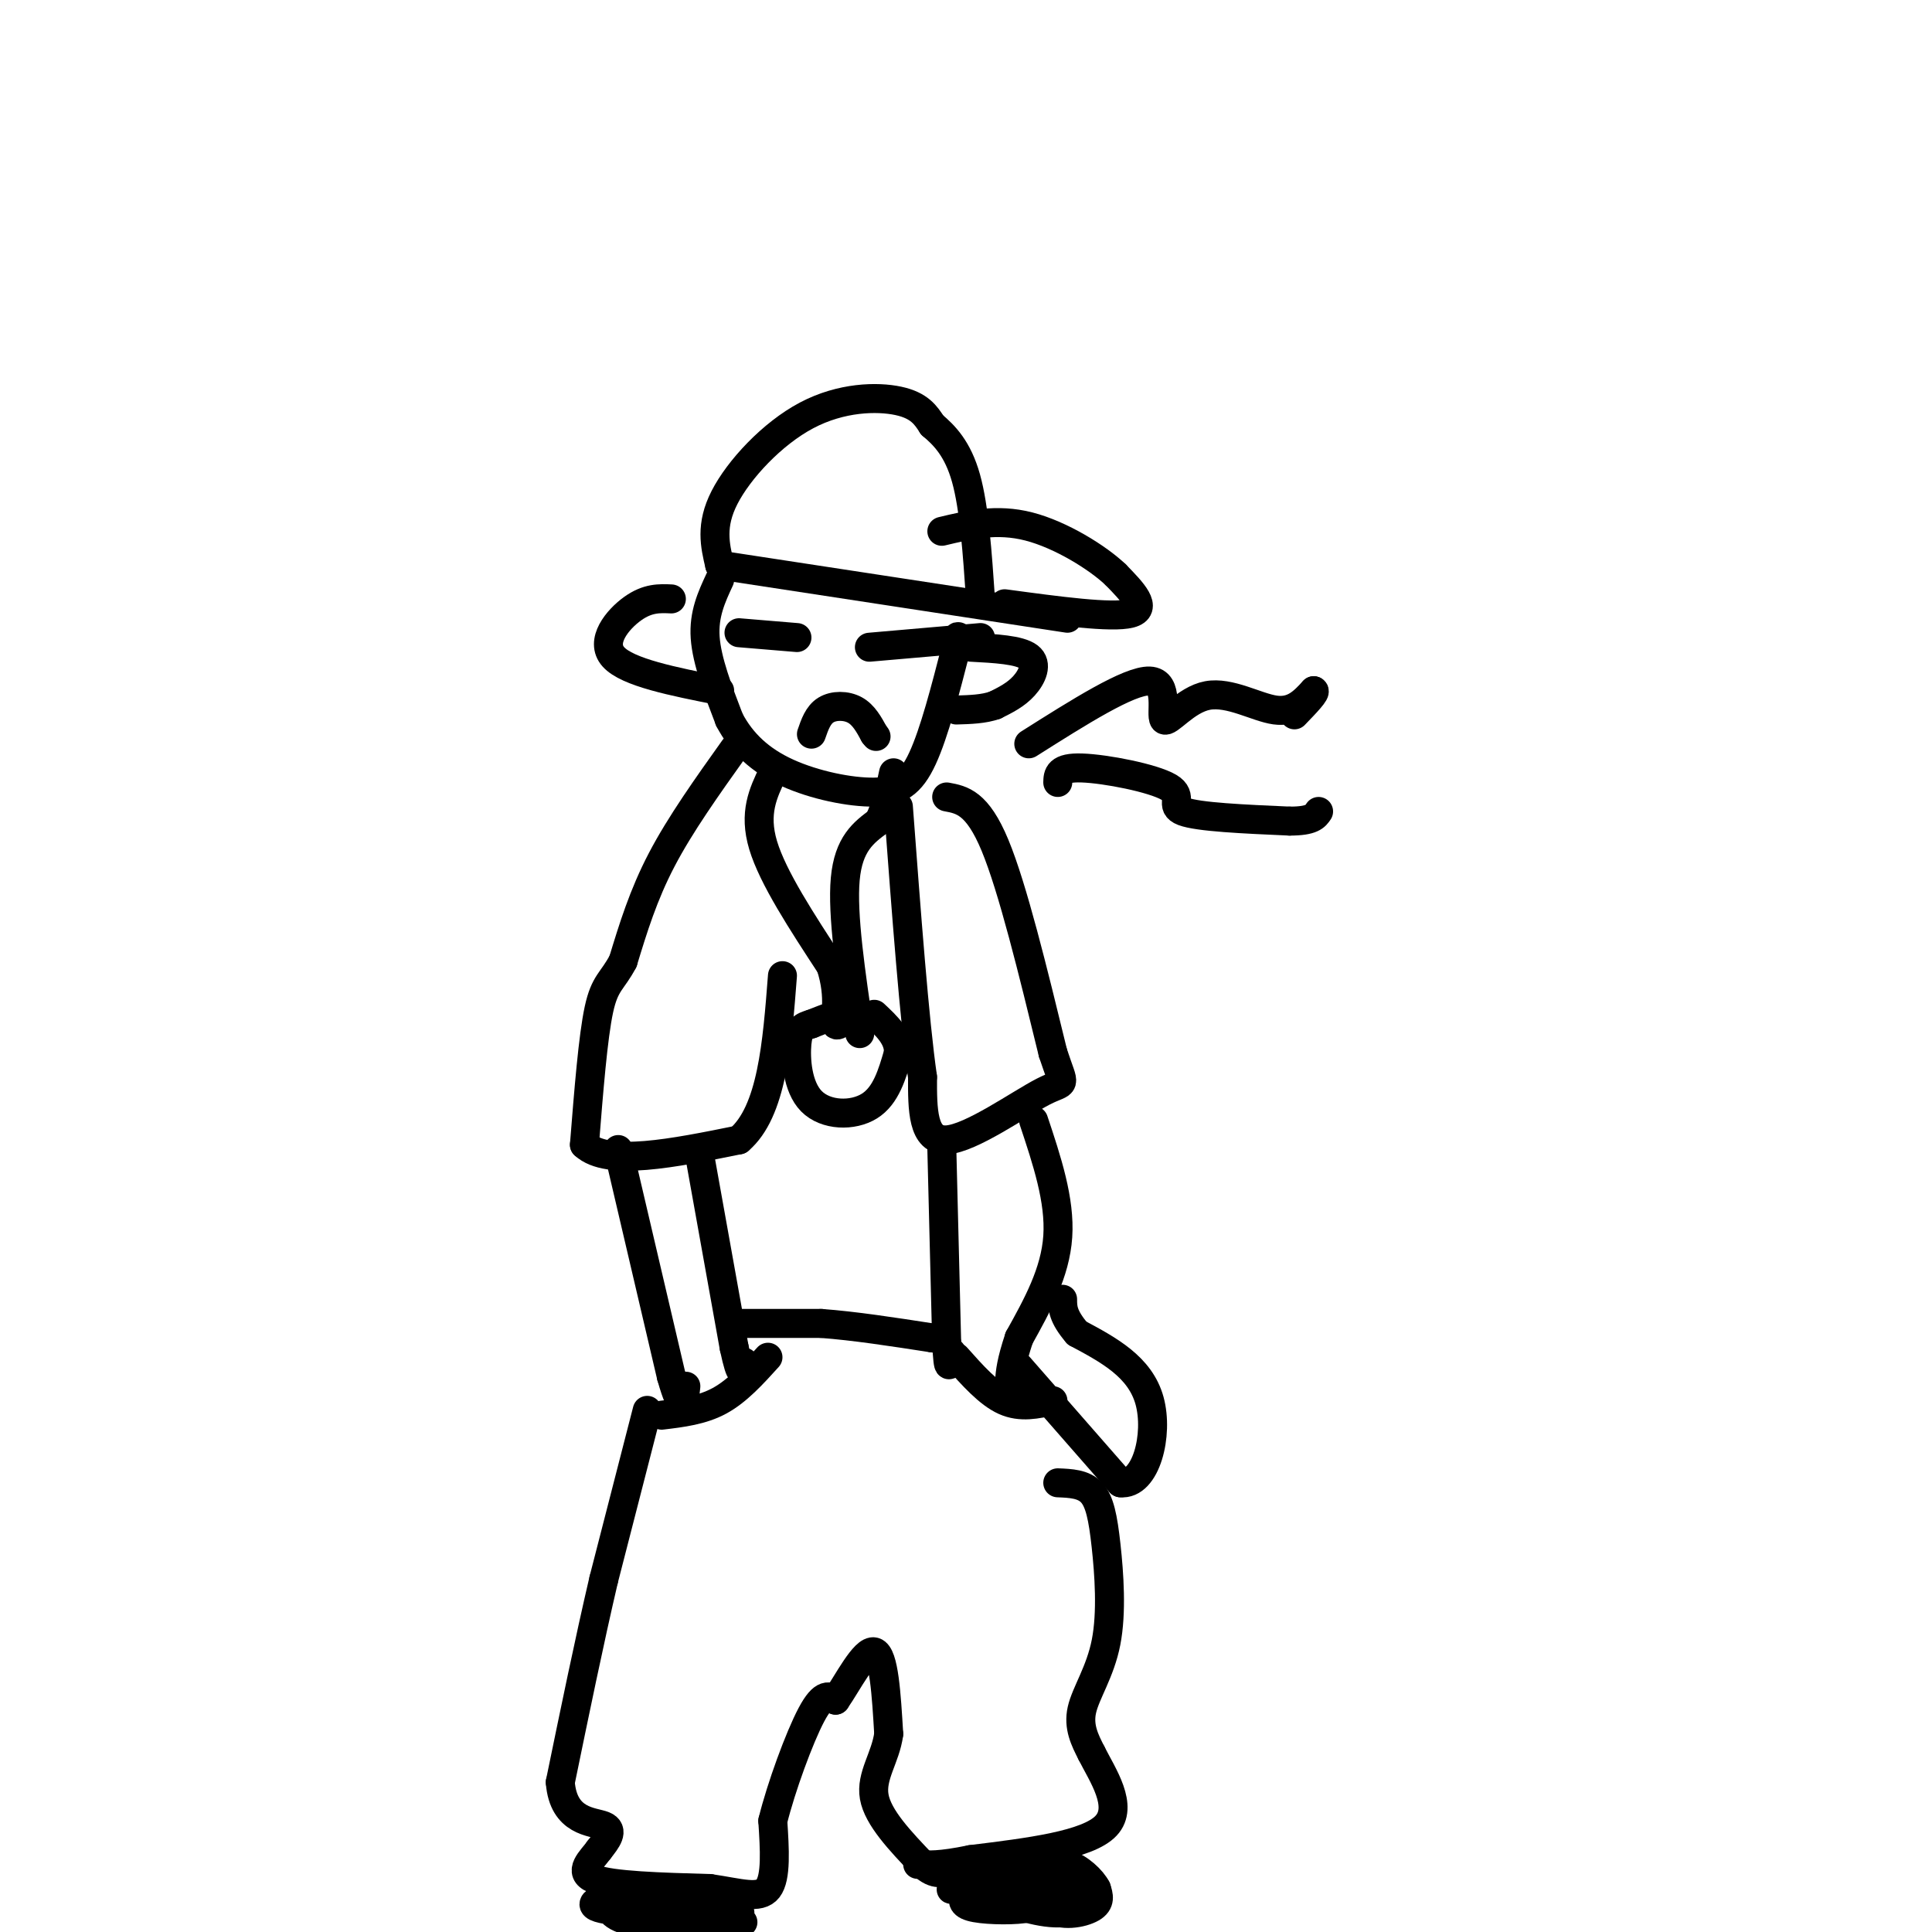 <svg viewBox='0 0 400 400' version='1.1' xmlns='http://www.w3.org/2000/svg' xmlns:xlink='http://www.w3.org/1999/xlink'><g fill='none' stroke='rgb(0,0,0)' stroke-width='6' stroke-linecap='round' stroke-linejoin='round'><path d='M149,117c-0.976,-4.113 -1.952,-8.226 1,-14c2.952,-5.774 9.833,-13.208 17,-17c7.167,-3.792 14.619,-3.940 19,-3c4.381,0.940 5.690,2.970 7,5'/><path d='M193,88c2.511,2.111 5.289,4.889 7,11c1.711,6.111 2.356,15.556 3,25'/><path d='M149,117c0.000,0.000 72.000,11.000 72,11'/><path d='M208,125c11.083,1.500 22.167,3.000 26,2c3.833,-1.000 0.417,-4.500 -3,-8'/><path d='M231,119c-3.667,-3.511 -11.333,-8.289 -18,-10c-6.667,-1.711 -12.333,-0.356 -18,1'/><path d='M165,132c0.000,0.000 -12.000,-1.000 -12,-1'/><path d='M180,134c0.000,0.000 23.000,-2.000 23,-2'/><path d='M168,152c0.689,-2.000 1.378,-4.000 3,-5c1.622,-1.000 4.178,-1.000 6,0c1.822,1.000 2.911,3.000 4,5'/><path d='M181,152c0.667,0.833 0.333,0.417 0,0'/><path d='M149,120c-1.667,3.583 -3.333,7.167 -3,12c0.333,4.833 2.667,10.917 5,17'/><path d='M151,149c2.537,4.841 6.381,8.442 12,11c5.619,2.558 13.013,4.073 18,4c4.987,-0.073 7.568,-1.735 10,-7c2.432,-5.265 4.716,-14.132 7,-23'/><path d='M198,134c1.000,-3.833 0.000,-1.917 -1,0'/><path d='M139,124c-2.444,-0.111 -4.889,-0.222 -8,2c-3.111,2.222 -6.889,6.778 -4,10c2.889,3.222 12.444,5.111 22,7'/><path d='M201,134c5.044,0.267 10.089,0.533 12,2c1.911,1.467 0.689,4.133 -1,6c-1.689,1.867 -3.844,2.933 -6,4'/><path d='M206,146c-2.333,0.833 -5.167,0.917 -8,1'/><path d='M152,155c-5.583,7.833 -11.167,15.667 -15,23c-3.833,7.333 -5.917,14.167 -8,21'/><path d='M129,199c-2.222,4.244 -3.778,4.356 -5,10c-1.222,5.644 -2.111,16.822 -3,28'/><path d='M121,237c4.833,4.500 18.417,1.750 32,-1'/><path d='M153,236c6.833,-5.833 7.917,-19.917 9,-34'/><path d='M196,165c3.167,0.583 6.333,1.167 10,10c3.667,8.833 7.833,25.917 12,43'/><path d='M218,218c2.536,7.714 2.875,5.500 -2,8c-4.875,2.500 -14.964,9.714 -20,10c-5.036,0.286 -5.018,-6.357 -5,-13'/><path d='M191,223c-1.667,-11.500 -3.333,-33.750 -5,-56'/><path d='M128,238c0.000,0.000 11.000,47.000 11,47'/><path d='M139,285c2.333,8.167 2.667,5.083 3,2'/><path d='M159,281c-3.167,3.500 -6.333,7.000 -10,9c-3.667,2.000 -7.833,2.500 -12,3'/><path d='M198,281c3.333,3.750 6.667,7.500 10,9c3.333,1.500 6.667,0.750 10,0'/><path d='M195,238c0.000,0.000 1.000,40.000 1,40'/><path d='M196,278c0.333,7.000 0.667,4.500 1,2'/><path d='M214,232c2.750,8.250 5.500,16.500 5,24c-0.500,7.500 -4.250,14.250 -8,21'/><path d='M211,277c-1.667,5.000 -1.833,7.000 -2,9'/><path d='M145,240c0.000,0.000 7.000,39.000 7,39'/><path d='M152,279c1.500,7.000 1.750,5.000 2,3'/><path d='M152,274c0.000,0.000 18.000,0.000 18,0'/><path d='M170,274c6.833,0.500 14.917,1.750 23,3'/><path d='M193,277c3.833,0.500 1.917,0.250 0,0'/><path d='M211,283c0.000,0.000 21.000,24.000 21,24'/><path d='M232,307c5.267,0.578 7.933,-9.978 6,-17c-1.933,-7.022 -8.467,-10.511 -15,-14'/><path d='M223,276c-3.000,-3.500 -3.000,-5.250 -3,-7'/><path d='M134,292c0.000,0.000 -9.000,35.000 -9,35'/><path d='M125,327c-3.000,12.833 -6.000,27.417 -9,42'/><path d='M116,369c0.644,8.311 6.756,8.089 9,9c2.244,0.911 0.622,2.956 -1,5'/><path d='M124,383c-1.444,2.022 -4.556,4.578 -1,6c3.556,1.422 13.778,1.711 24,2'/><path d='M147,391c6.356,0.933 10.244,2.267 12,0c1.756,-2.267 1.378,-8.133 1,-14'/><path d='M160,377c1.711,-6.933 5.489,-17.267 8,-22c2.511,-4.733 3.756,-3.867 5,-3'/><path d='M173,352c2.422,-3.444 5.978,-10.556 8,-10c2.022,0.556 2.511,8.778 3,17'/><path d='M184,359c-0.644,4.911 -3.756,8.689 -3,13c0.756,4.311 5.378,9.156 10,14'/><path d='M191,386c2.667,2.500 4.333,1.750 6,1'/><path d='M219,307c2.662,0.108 5.324,0.217 7,2c1.676,1.783 2.367,5.241 3,11c0.633,5.759 1.209,13.820 0,20c-1.209,6.180 -4.203,10.480 -5,14c-0.797,3.520 0.601,6.260 2,9'/><path d='M226,363c2.222,4.422 6.778,10.978 3,15c-3.778,4.022 -15.889,5.511 -28,7'/><path d='M201,385c-6.500,1.333 -8.750,1.167 -11,1'/><path d='M131,391c-5.132,1.487 -10.264,2.974 -7,4c3.264,1.026 14.924,1.590 19,1c4.076,-0.590 0.567,-2.333 -4,-3c-4.567,-0.667 -10.191,-0.256 -12,1c-1.809,1.256 0.197,3.359 5,4c4.803,0.641 12.401,-0.179 20,-1'/><path d='M152,397c2.915,-0.923 0.204,-2.731 -5,-4c-5.204,-1.269 -12.900,-2.000 -16,-1c-3.100,1.000 -1.604,3.731 4,5c5.604,1.269 15.315,1.077 18,1c2.685,-0.077 -1.658,-0.038 -6,0'/><path d='M201,391c-2.845,0.170 -5.690,0.340 -3,0c2.690,-0.340 10.915,-1.189 13,-2c2.085,-0.811 -1.969,-1.585 -5,-1c-3.031,0.585 -5.039,2.528 -6,4c-0.961,1.472 -0.874,2.473 2,3c2.874,0.527 8.535,0.579 11,0c2.465,-0.579 1.732,-1.790 1,-3'/><path d='M214,392c-1.849,-0.495 -6.973,-0.233 -6,1c0.973,1.233 8.041,3.436 12,3c3.959,-0.436 4.810,-3.512 3,-6c-1.810,-2.488 -6.279,-4.389 -8,-3c-1.721,1.389 -0.694,6.066 2,8c2.694,1.934 7.055,1.124 9,0c1.945,-1.124 1.472,-2.562 1,-4'/><path d='M227,391c-0.886,-1.804 -3.602,-4.315 -6,-5c-2.398,-0.685 -4.478,0.456 -5,2c-0.522,1.544 0.513,3.493 3,4c2.487,0.507 6.425,-0.426 7,-1c0.575,-0.574 -2.212,-0.787 -5,-1'/><path d='M160,160c-2.000,4.167 -4.000,8.333 -2,15c2.000,6.667 8.000,15.833 14,25'/><path d='M172,200c2.190,6.726 0.667,11.042 1,12c0.333,0.958 2.524,-1.440 2,-2c-0.524,-0.560 -3.762,0.720 -7,2'/><path d='M168,212c-1.772,0.539 -2.702,0.887 -3,4c-0.298,3.113 0.035,8.992 3,12c2.965,3.008 8.561,3.145 12,1c3.439,-2.145 4.719,-6.573 6,-11'/><path d='M186,218c0.167,-3.167 -2.417,-5.583 -5,-8'/><path d='M178,214c-1.833,-12.333 -3.667,-24.667 -3,-32c0.667,-7.333 3.833,-9.667 7,-12'/><path d='M182,170c1.667,-3.667 2.333,-6.833 3,-10'/><path d='M213,154c10.400,-6.582 20.801,-13.164 25,-13c4.199,0.164 2.198,7.075 3,8c0.802,0.925 4.408,-4.136 9,-5c4.592,-0.864 10.169,2.467 14,3c3.831,0.533 5.915,-1.734 8,-4'/><path d='M272,143c0.667,0.167 -1.667,2.583 -4,5'/><path d='M219,162c0.036,-1.583 0.071,-3.167 5,-3c4.929,0.167 14.750,2.083 18,4c3.250,1.917 -0.071,3.833 3,5c3.071,1.167 12.536,1.583 22,2'/><path d='M267,170c4.667,0.000 5.333,-1.000 6,-2'/></g>
</svg>